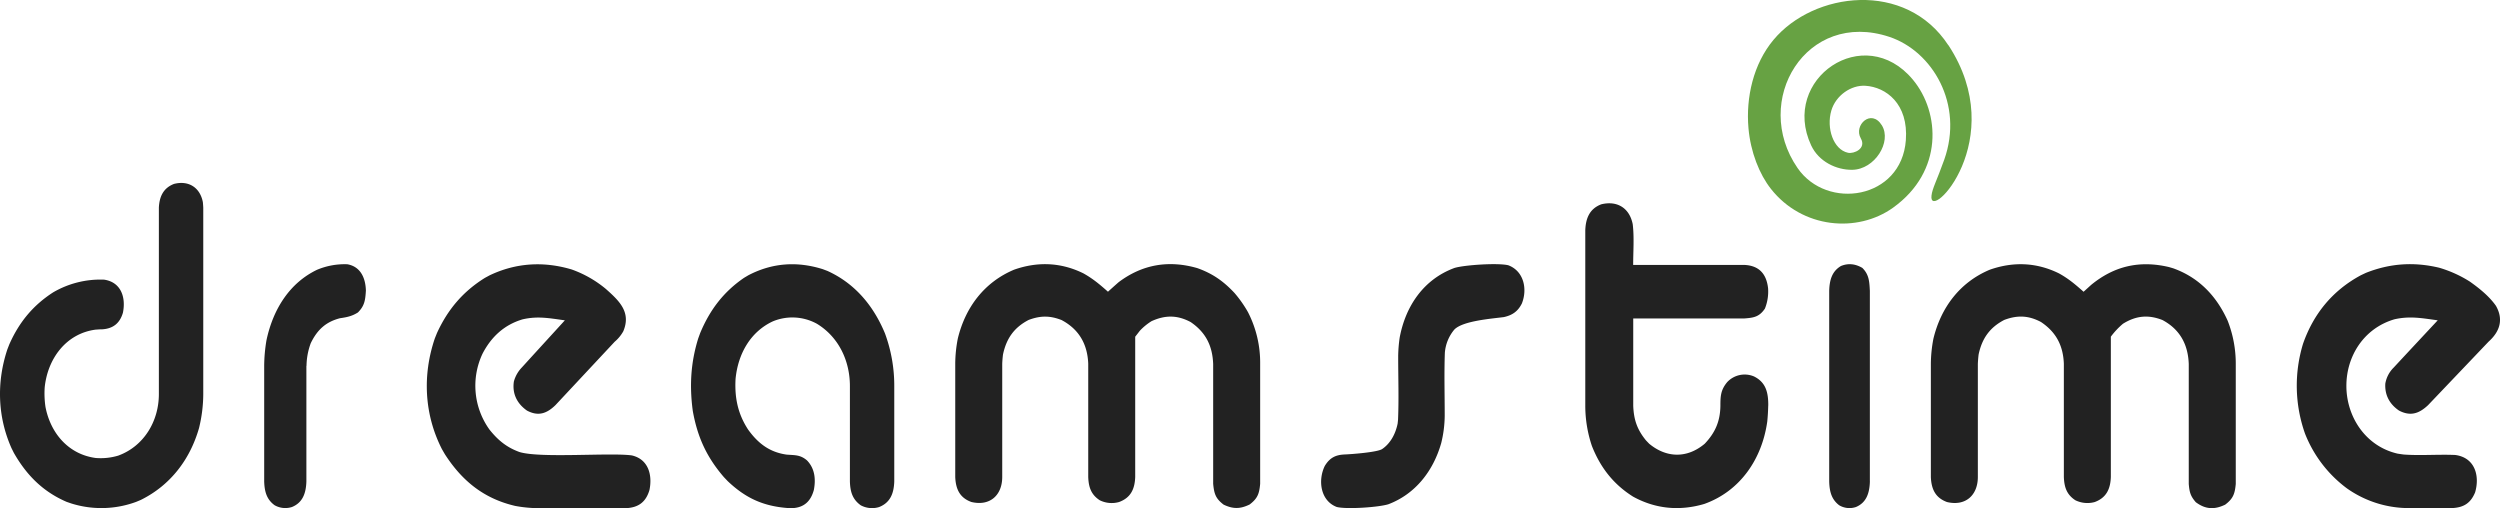 <svg id="Layer_1" data-name="Layer 1" xmlns="http://www.w3.org/2000/svg" viewBox="0 0 1570 319.12"><defs><style>.cls-1{fill:#67a243;}.cls-2{fill:#222;}</style></defs><path class="cls-1" d="M1223.56,28.42c-26.81-41-84.6-33.63-109.82-3.37-12.64,15.12-17.4,36.19-15.7,55.46,1.32,15,6.84,28.92,14.13,38.14,19.65,24.89,54.24,27.88,76.73,11.74,31.76-22.81,29.49-59.76,12.42-80.32-30.5-36.76-83.41-.55-63.91,41.23,4.8,10.26,15.86,15.47,25.79,15.34,14.22-.19,24.94-17.62,18.63-27.9-6.64-10.8-17.92-.06-13.27,8.1,3.74,6.56-4.41,9.89-8,9.1-9.27-2-13.7-15.53-10.49-26.5,2.76-9.4,12.3-16.17,21.48-15.57,12.76.83,27.06,11.21,25.32,34.21-2.77,37.12-49.52,44.26-68,17.45-29.2-42.25,5.45-99.73,57.67-82.37,27,9,46.84,42.22,34.44,77.13-4.66,13.13-7.53,18.06-8,22.57-2.12,17.53,49.55-35,10.65-94.45"/><path class="cls-2" d="M1562.83,214.56l-38,39.87c-5.59,5.27-11,7.2-18.25,3.41-6-4.08-9-9.83-8.61-16.89a18.51,18.51,0,0,1,5.29-10.14c9.13-9.83,18.42-19.79,27.63-29.65-9.82-1.32-17.44-2.85-27.18-.64-19.21,5.65-30.18,23.1-30.18,41.8,0,19.24,11.87,37.87,32.12,42.56,1.3.21,2.59.4,3.93.57,10.68.77,21.53-.19,32.29.28,12.41,1.62,15.53,13.1,12.51,23.46-2.74,6.66-7,9.52-14.42,9.89h-26.3a67.49,67.49,0,0,1-39.87-12.44,78.58,78.58,0,0,1-26.27-34.41,90.16,90.16,0,0,1-1.21-56.36c6.51-18.63,18.38-33.38,36.37-43.05l3.12-1.47c15.14-6,30.1-7,46-3.22a75.4,75.4,0,0,1,19.32,8.75c6,4.26,12.1,9.16,16.31,15.15,4.85,8.49,2.59,16.08-4.57,22.5M1174.29,302.4c-.23,7.57-2.35,13.31-8.74,16A12.66,12.66,0,0,1,1155,317.3c-4.76-3.64-6.07-8.47-6.26-14.91V182.61c.21-6.94,1.83-12.25,7.36-15.55,4.62-1.91,9.12-1.36,13.47,1.2,4.14,4.16,4.4,8.3,4.7,14.43v119.7m-63.83-47.71c-.07,3.35-.26,6.66-.59,10-3.24,23.32-16.8,43.65-39.53,51.79-15.39,4.56-30.67,3.19-44.76-4.59-12.38-7.79-20.55-18.33-25.88-31.91a79.21,79.21,0,0,1-4.12-25.3v-110c.26-7.47,2.64-13.57,10.06-16.37,10.08-2.47,17.74,2.43,19.73,12.51,1,8.37.28,17.18.28,25.56h69.82c9.32.42,13.92,5.71,14.91,14.7a28.74,28.74,0,0,1-2,12.74c-3.5,5.15-6.89,5.74-12.92,6.18h-69.77v54.88c.36,8.78,2.43,14.85,8,21.7l2,2.08c11,9.13,24,9.23,34.91,0,6.66-7,9.7-14.2,9.83-23.77,0-6.13.2-10,4.27-14.91a15,15,0,0,1,16.89-3.54c7.66,3.83,8.94,10.47,8.9,18.3M913.3,207a25.75,25.75,0,0,0-5.93,14.51c-.48,13.1-.09,26.34-.09,39.48a73.66,73.66,0,0,1-2.2,17.28c-5,17.55-16.26,32-33.24,38.42-6.17,1.88-25.93,3.26-32.34,1.7-10.24-3.86-12-16.7-7.51-25.84,3.14-5.1,6.74-6.89,12.41-7.14,4.26-.16,20.6-1.38,23.61-3.42,5-3.41,8.3-9.12,9.71-16l.25-2.4c.56-13.12.09-26.47.09-39.59A87.17,87.17,0,0,1,879,212c3.75-20.1,15.32-36.73,34.46-43.74,6.32-1.89,27.27-3.25,33.73-1.68,9.7,3.62,12.19,14.8,8.55,24-2.51,5-6,7.38-11.31,8.55-7.4,1-25.76,2.3-31.11,7.85M761.86,228.45c-.45-11.29-4.65-19.76-14.15-26.21-8.34-4.43-15.91-4.47-24.54-.55a36.36,36.36,0,0,0-7.33,6l-2.93,3.77v88.09c-.26,7.41-2.71,13-10.09,15.7a16.89,16.89,0,0,1-12.16-1.08c-5.52-3.58-7-8.3-7.25-14.62V228.43c-.47-12.23-5.75-21.62-16.75-27.44-7.3-2.86-13.27-2.83-20.64-.08-9.19,4.75-14,11.68-16.13,21.66-.26,2-.41,3.9-.49,5.88v71.09c0,11.54-7.82,18.51-19.4,15.7-7.4-2.68-9.8-8.26-10.11-15.7v-71a84.72,84.72,0,0,1,1.6-15.86c4.72-19.57,16.54-35.42,35.43-43.35,14.81-5.18,29.45-4.57,43.48,2.35,5.94,3.32,10.33,7,15.4,11.52,2.22-2,4.43-4,6.73-6,14.93-11.23,31.53-14,49.47-8.8,9.49,3.38,16.34,8.19,23.17,15.48a74.81,74.81,0,0,1,8.55,12.13,69.31,69.31,0,0,1,7.66,32.52v75.31c-.56,6.16-1.58,9.19-6.64,13-5.9,2.84-10.31,2.91-16.27.09-5.08-3.83-6-6.9-6.6-13.1V228.47M497.59,319.1l-3.35-.09c-15-1.23-26-6.19-37.23-16.85l-2.4-2.52c-10.75-12.47-16.59-25-19.55-41.65-2.11-15.75-1.28-30.37,3.44-45.5l1.22-3.34c6.15-14.73,14.8-25.94,27.52-34.66l2.71-1.61C485,165,500.72,164,516.73,169.05l2.94,1.11c16.91,7.7,28.67,21.38,36.08,39.19a95,95,0,0,1,5.85,33.38v59.63c-.26,7.57-2.55,13.34-9.55,16.08a15,15,0,0,1-11.49-1.11c-5.19-3.7-6.63-8.5-6.82-15V242.51c0-16.3-7.3-31-20.68-39.16a32,32,0,0,0-27.62-1.58c-14,6.44-22,20.29-23.51,36.25-.64,11.87,1.46,21.89,7.87,31.73,6.41,8.91,13.66,14.26,24.2,15.75,5.11.41,8.6,0,12.84,3.68,4.81,5,5.58,11.61,4.27,18.48-2,7.36-6.36,11.1-13.53,11.46M386.07,214.56l-37.25,39.87c-5.46,5.3-10.8,7.19-17.89,3.41-6.31-4.42-9.35-10.72-8.21-18.28a20.41,20.41,0,0,1,4.95-8.74c8.94-9.83,18.05-19.76,27.06-29.65-9.61-1.3-17-2.84-26.61-.6-11.58,3.48-19.59,11-25.06,21.48a47.16,47.16,0,0,0,4.29,47.67c5.3,6.68,10.81,11.24,18.94,14.17,13.3,4,57,.22,70.5,2.11,10.47,2.42,13,12.35,11.08,21.7-2.17,7.4-6.7,11-14.59,11.42h-55.4a81.17,81.17,0,0,1-14.32-1.4c-19.81-4.6-33.46-15.83-44.2-32.5l-1.81-3.13c-11.16-21.85-12.31-46.54-4.47-69.6l1.34-3.34c6.73-14.68,16.21-26,30.12-34.65l3-1.62C324.12,165,341.41,164,359,169.22a70.54,70.54,0,0,1,21.35,12.13C389,189,396.43,196.08,391.45,208a23.5,23.5,0,0,1-5.39,6.58M192.41,229.77V302.4c-.25,7.57-2.45,13.31-9.06,16a13.56,13.56,0,0,1-10.93-1.14c-4.95-3.64-6.3-8.47-6.51-14.91V229.91a100.06,100.06,0,0,1,1.43-16.21c4.25-20,14.86-36.18,31.79-44.29a44.73,44.73,0,0,1,19-3.45c7.85,1.38,11.39,7.92,11.65,16.47-.35,6.13-.86,9.66-5,13.79-3.83,2.42-7,3-11.29,3.63-8.56,2.22-14.11,6.92-18.35,15.7a42.56,42.56,0,0,0-2.65,14.2M63.56,206.82c-1.15,0-2.32.13-3.5.19-18.63,2.45-30.2,18.31-32,36.38a58.26,58.26,0,0,0,.49,12.08C31.67,272,43,285.33,60.07,287.61a38.28,38.28,0,0,0,14.17-1.48c16.19-5.91,25.53-21.68,25.53-38.63v-117c.31-6.94,2.73-12.39,9.5-15,9.12-2.33,16.33,2.19,18.12,11.41.13,1.22.21,2.4.26,3.57v117A90.78,90.78,0,0,1,125,268.78c-5.64,19.78-18,36-36.59,45.18l-2.86,1.2a63.09,63.09,0,0,1-40.82,1l-2.91-1C27,308.78,16.7,298.42,8.72,284.44l-1.5-3c-8.81-19.83-9.41-41.48-2.61-62l1.22-3.14c6.12-13.84,14.8-24.47,27.52-32.68a58.79,58.79,0,0,1,32-8C76,177.15,79.16,186.73,77.2,196.37c-2,6.89-6.51,10.21-13.59,10.47m1310.92,21.59c-.47-12.16-5.54-21.57-16.49-27.44-8.93-3.52-16.63-2.76-24.83,2.34a47.54,47.54,0,0,0-7.6,8.11v88.1c-.26,7.4-2.72,13-10.09,15.73a17.23,17.23,0,0,1-12.17-1.1c-5.52-3.58-7-8.3-7.25-14.62V228.42c-.45-11.36-4.8-19.82-14.39-26.22-7.78-4.12-14.77-4.39-23-1.3-9.19,4.76-14,11.68-16.13,21.66-.26,2-.39,3.91-.49,5.87v71.1c0,11.55-7.82,18.53-19.4,15.74-7.4-2.72-9.8-8.27-10.11-15.73V228.6a85.89,85.89,0,0,1,1.6-15.89c4.72-19.53,16.56-35.44,35.43-43.34,14.81-5.19,29.45-4.59,43.47,2.34,6,3.32,10.34,7,15.41,11.52l4.7-4.27c14.51-11.94,30.5-15.57,48.88-11.26l2.63.77c16.21,5.78,27.25,17.41,34.25,32.89a73.83,73.83,0,0,1,5.11,27.25v75.31c-.58,6.16-1.6,9.19-6.64,13-6.77,3.26-12.38,3-18.45-1.53-3.4-3.88-4-6.42-4.43-11.46V228.45"/></svg>